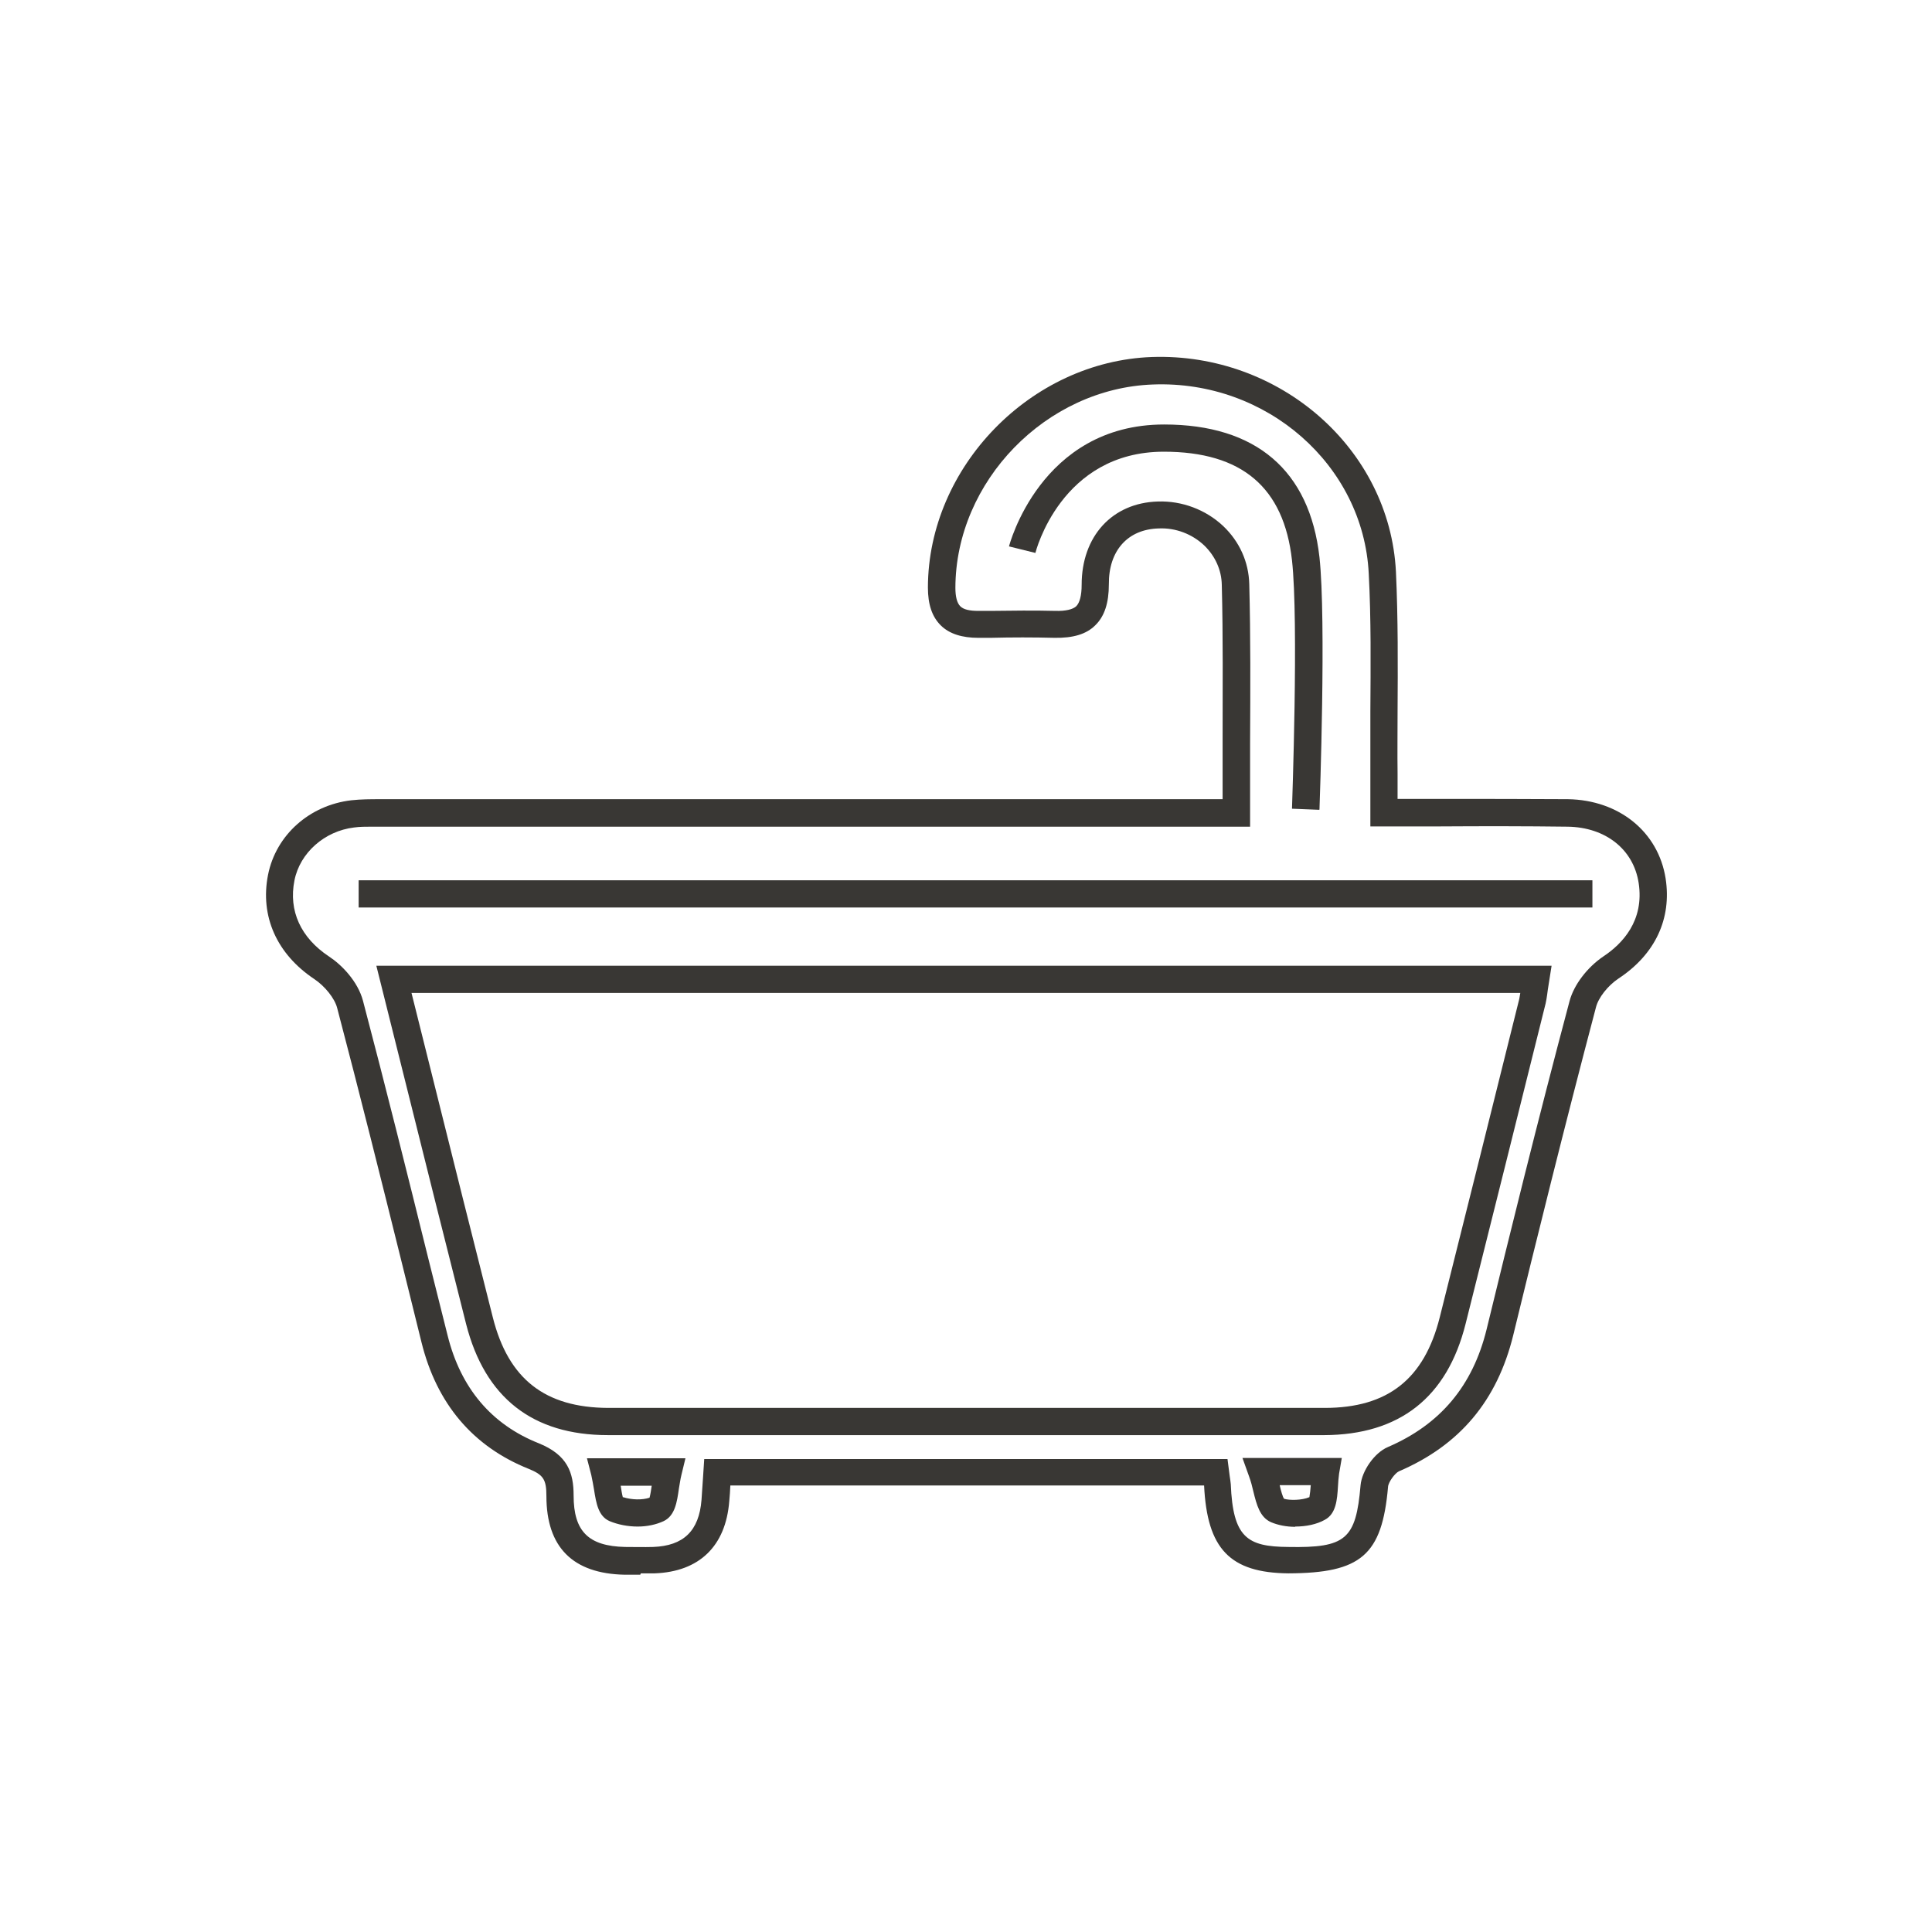 <svg xmlns="http://www.w3.org/2000/svg" id="Calque_2" viewBox="0 0 71 71"><defs><style>.cls-1{opacity:0;}.cls-1,.cls-2{fill:#393734;stroke-width:0px;}</style></defs><g id="Calque_1-2"><rect class="cls-1" width="71" height="71"></rect><g id="JuztRg"><path class="cls-2" d="M23.53,57.87c-.19,0-.38,0-.58,0-1.9-.04-2.87-1.01-2.87-2.89,0-.61-.11-.78-.65-1-2.05-.82-3.38-2.39-3.94-4.65l-.7-2.83c-.77-3.1-1.57-6.31-2.4-9.46-.09-.35-.45-.8-.84-1.06-1.38-.92-2-2.31-1.7-3.83.29-1.46,1.52-2.56,3.06-2.74.36-.04.72-.04,1.07-.04h.29s30.66,0,30.66,0c0-.7,0-1.38,0-2.06,0-2.01.02-3.9-.03-5.82-.01-.54-.24-1.05-.64-1.44-.44-.42-1.05-.66-1.68-.63-1.14.03-1.84.82-1.83,2.05,0,.69-.16,1.18-.5,1.51-.33.33-.82.47-1.49.46-.79-.02-1.57-.02-2.36,0h-.45c-.58,0-1.06-.14-1.38-.46-.32-.32-.47-.77-.47-1.39.01-4.43,3.78-8.31,8.23-8.47,4.7-.16,8.74,3.37,8.97,7.89.08,1.72.07,3.46.06,5.14,0,.76-.01,1.52,0,2.28v.93s1.59,0,1.59,0c1.58,0,3.13,0,4.67.01,1.88.03,3.32,1.2,3.59,2.91.23,1.48-.38,2.79-1.73,3.68-.39.26-.74.7-.83,1.06-1.15,4.35-2.23,8.72-3.04,12.05-.59,2.4-1.96,4.04-4.2,5-.15.07-.39.4-.4.57-.22,2.52-1,3.17-3.66,3.18-2.15-.02-2.99-.9-3.1-3.23h-17.41c-.01.19-.02.39-.04.58-.13,1.65-1.1,2.59-2.74,2.65-.17,0-.34,0-.51,0ZM13.65,30.38c-.21,0-.43,0-.64.03-1.08.13-1.99.93-2.19,1.95-.22,1.11.23,2.1,1.27,2.79.46.3,1.06.91,1.25,1.63.83,3.15,1.63,6.36,2.4,9.47l.71,2.83c.48,1.93,1.61,3.27,3.35,3.96,1.06.43,1.28,1.08,1.28,1.92,0,1.32.55,1.86,1.89,1.89.34,0,.69.01,1.03,0,1.12-.04,1.69-.59,1.78-1.73.02-.25.03-.49.05-.74l.05-.76h19.23l.08.62c.02.12.03.21.04.3.08,1.96.6,2.3,2.11,2.31,2.12.04,2.49-.28,2.66-2.27.05-.53.51-1.19,1-1.4,1.93-.83,3.12-2.25,3.63-4.32.81-3.33,1.89-7.72,3.05-12.07.16-.6.65-1.24,1.24-1.64.71-.47,1.51-1.32,1.3-2.7-.19-1.24-1.22-2.05-2.61-2.07-1.54-.02-3.08-.02-4.66-.01h-2.59s0-1.93,0-1.93c0-.76,0-1.53,0-2.29.01-1.67.03-3.4-.06-5.08-.2-3.97-3.74-7.1-7.93-6.94-3.93.14-7.25,3.56-7.26,7.47,0,.33.06.56.18.68.12.12.34.17.66.17h.45c.8-.01,1.6-.02,2.39,0,.36.01.63-.05.76-.17.13-.13.2-.4.2-.79,0-1.78,1.12-3.01,2.8-3.06.89-.03,1.76.3,2.4.9.6.57.94,1.32.96,2.14.05,1.93.04,3.83.03,5.85,0,.84,0,1.69,0,2.56v.5H13.95c-.1,0-.2,0-.3,0ZM47.6,56.11c-.32,0-.63-.06-.89-.17-.41-.18-.53-.64-.65-1.13-.04-.18-.09-.37-.16-.56l-.24-.67h3.65l-.1.58c-.02.14-.03.3-.04.46-.03.5-.07,1.01-.48,1.23-.3.17-.69.25-1.09.25ZM47.03,54.59c.04.18.11.43.16.49.2.06.65.06.93-.06.02-.11.04-.29.05-.44h-1.14ZM23.43,56.1c-.35,0-.72-.07-1.03-.2-.41-.18-.49-.65-.57-1.16-.03-.17-.06-.35-.1-.53l-.16-.62h3.62l-.15.62c-.04.16-.06.33-.09.49-.07.49-.14,1-.56,1.2-.28.13-.61.2-.96.2ZM22.9,55.02c.31.1.7.11.97.02.03-.1.06-.3.08-.44h-1.14c.02.14.05.32.08.43ZM35.51,52.74c-4.39,0-8.78,0-13.17,0-2.77,0-4.52-1.38-5.21-4.08-.74-2.92-1.47-5.84-2.21-8.81l-1.09-4.36h43.19l-.14.89c-.03.24-.06.45-.12.66-.96,3.87-1.93,7.74-2.9,11.61-.68,2.71-2.43,4.08-5.2,4.09-4.39,0-8.78,0-13.17,0ZM15.12,36.48l.78,3.12c.74,2.97,1.47,5.89,2.21,8.81.57,2.27,1.92,3.32,4.24,3.33,8.78,0,17.55,0,26.33,0,2.32,0,3.66-1.06,4.23-3.33.97-3.87,1.94-7.74,2.9-11.61.03-.1.04-.21.06-.31H15.12Z"></path></g><rect class="cls-2" x="13.18" y="32.35" width="45.34" height="1"></rect><path class="cls-2" d="M48.48,29.76l-1-.04c0-.07.25-6.9,0-9.13-.3-2.68-1.84-3.99-4.71-3.99-3.78,0-4.71,3.68-4.72,3.72l-.97-.24s1.14-4.48,5.7-4.48c3.38,0,5.35,1.69,5.71,4.88.25,2.3.01,8.99,0,9.27Z"></path></g></svg>